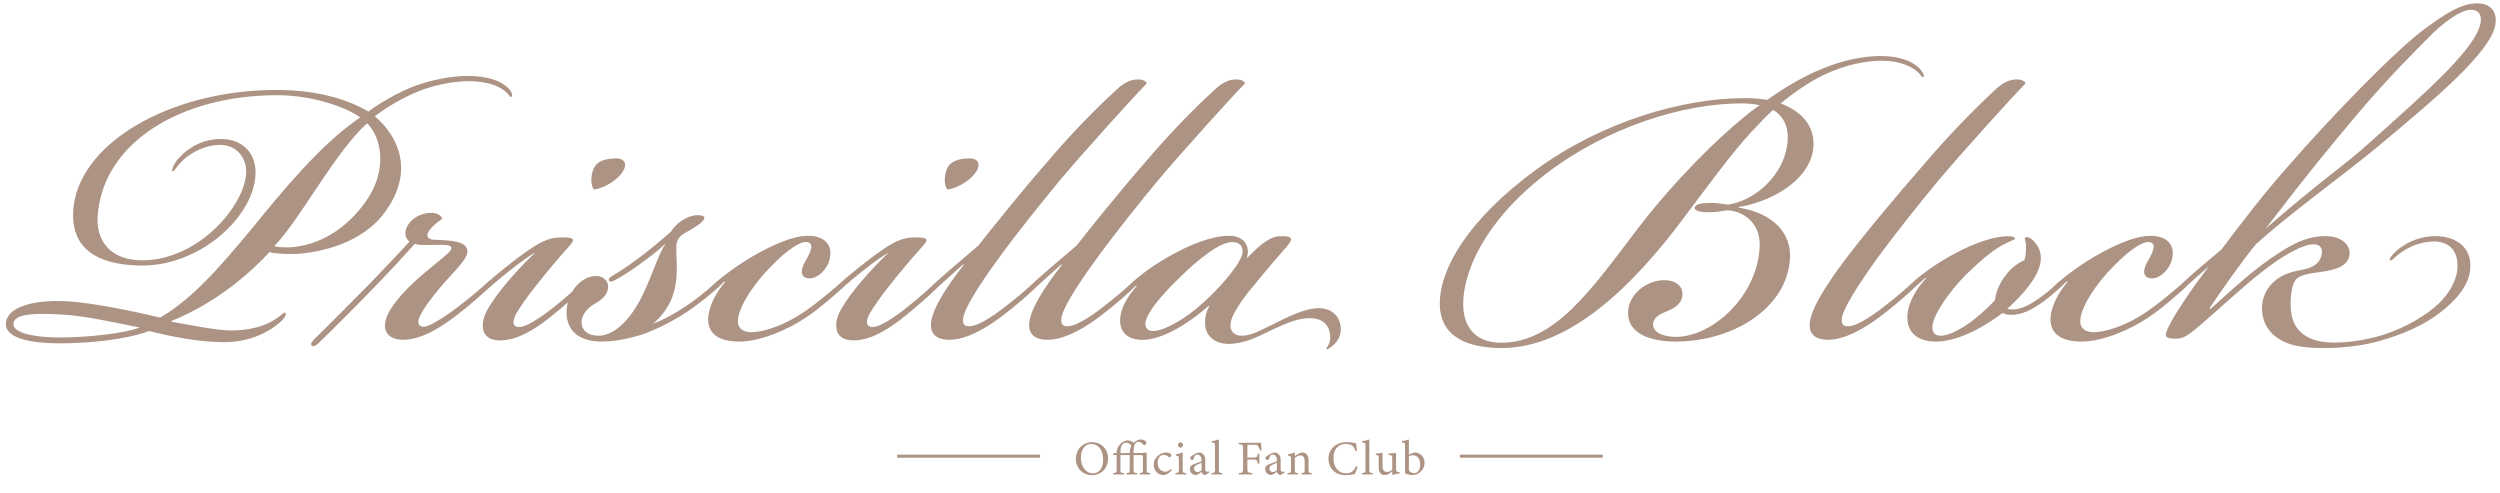 <svg width="822" height="162" viewBox="0 0 822 162" fill="none" xmlns="http://www.w3.org/2000/svg">
<path d="M80.944 56.319C80.944 51.509 77.484 47.853 72.87 47.661C67.487 47.468 62.681 50.355 60.374 52.471C57.875 54.78 57.298 56.511 56.721 56.319C56.337 56.127 56.914 53.818 59.413 51.316C61.528 49.2 66.334 45.352 73.447 45.737C79.022 45.929 84.02 49.585 84.02 56.704C84.02 70.942 65.565 88.066 45.379 87.296C31.922 86.911 23.656 81.716 24.04 69.98C24.809 47.468 55.76 29.575 90.748 29.575C105.551 29.575 115.355 33.231 121.123 36.694C124.391 34.193 129.966 30.922 134.58 28.998C139.001 27.074 146.883 24.957 153.996 24.957C160.148 24.957 165.915 26.689 168.03 30.152C168.414 30.922 168.606 31.691 168.03 31.884C167.645 31.884 167.645 31.499 166.876 30.729C164.569 28.228 159.955 26.689 154.188 26.689C148.421 26.689 141.5 28.228 135.925 30.729C130.735 33.038 125.929 36.117 123.237 38.233C130.35 44.198 136.502 55.549 127.082 69.018C119.392 80.37 104.782 82.871 98.246 83.448C94.978 83.64 90.364 83.448 88.634 82.871C75.754 96.724 62.873 102.881 56.337 105.574V105.767C61.72 106.729 71.332 108.653 75.754 108.653C81.329 108.653 86.711 107.691 91.325 104.42C93.248 103.073 93.44 102.496 93.824 102.881C94.209 103.073 94.016 104.228 92.094 105.959C87.672 109.807 81.329 112.501 73.639 112.501C65.18 112.501 55.953 110.577 49.032 108.845C41.15 111.731 29.423 112.886 19.427 112.886C12.506 112.886 1.933 111.924 1.933 106.536C1.933 101.534 9.622 98.456 21.733 99.033C30 99.418 44.61 102.496 52.684 104.42C63.45 98.071 72.101 88.066 83.443 74.405C92.671 63.053 105.551 47.276 118.431 38.618C114.394 35.539 103.244 31.306 91.133 31.306C59.413 31.306 33.845 46.891 32.115 70.942C31.538 78.638 35.767 84.987 45.379 85.564C64.603 86.526 80.944 67.478 80.944 56.319ZM90.172 80.947C91.71 81.332 94.401 81.524 97.285 81.139C106.32 79.985 114.586 74.405 120.354 66.132C127.659 55.742 125.352 45.16 120.738 40.542C111.895 48.238 100.745 67.863 94.209 76.137C92.286 78.638 90.941 80.177 90.172 80.947ZM45.956 107.691C39.227 106.344 27.885 103.843 20.965 103.458C11.545 102.881 4.432 103.073 4.432 106.536C4.432 110.192 14.236 110.962 19.427 110.962C29.231 110.962 40.766 109.615 45.956 107.691ZM132.538 111.731C128.501 111.731 126.387 109.615 126.579 106.729C126.771 102.496 131.577 97.109 135.807 93.068C140.42 88.643 147.726 83.448 148.302 82.101C149.071 79.985 145.419 80.562 140.613 80.562C138.69 80.562 137.344 80.562 136.383 80.177C133.115 83.833 128.501 88.835 122.926 94.607C117.351 100.38 108.893 108.845 104.856 112.693C103.702 113.848 102.933 114.04 102.549 113.655C101.972 113.271 102.356 112.501 103.51 111.347C107.739 107.306 115.044 99.802 121.581 93.261C126.194 88.451 131.577 82.871 134.653 79.407C132.923 78.253 132.731 75.559 134.653 73.251C136.191 71.326 138.882 69.98 141.958 69.98C143.496 69.98 145.034 70.749 145.419 71.904C144.073 72.866 143.304 73.443 142.151 74.597C139.651 77.291 140.228 78.638 142.727 78.83C148.11 79.023 153.685 79.215 153.685 82.678C153.685 85.372 149.071 89.412 144.842 94.415C141.574 98.263 139.267 101.534 138.306 103.458C137.344 105.19 137.344 106.536 138.113 107.114C138.882 107.691 140.228 107.498 142.343 106.344C144.457 105.19 147.918 103.073 150.994 100.572C155.223 97.301 157.53 95.377 160.029 93.068C161.375 91.721 162.528 91.144 162.913 91.529C163.489 92.106 162.144 93.261 160.606 94.8C158.299 96.916 154.454 100.38 149.648 104.035C145.611 107.114 138.882 111.731 132.538 111.731ZM202.752 52.086C205.443 52.086 206.597 54.203 204.29 57.089C201.983 60.167 197.177 62.283 195.254 62.283C194.293 61.129 194.101 58.243 195.062 55.742C196.216 52.856 199.099 52.086 202.752 52.086ZM176.03 83.063C174.684 83.64 170.647 86.526 167.764 88.835C164.88 91.144 162.765 92.876 160.843 94.607C159.305 95.954 158.536 96.531 157.959 96.147C157.575 95.762 157.959 94.992 160.074 93.068C162.189 91.144 169.109 85.372 173.723 82.293C178.722 78.83 181.221 78.061 184.873 78.061C188.91 78.061 189.295 78.638 186.988 81.139C183.528 84.987 180.452 88.643 176.607 93.453C173.339 97.493 171.032 100.957 169.878 102.881C168.725 104.997 168.533 106.344 169.302 107.114C170.263 107.883 171.993 107.498 173.916 106.536C175.838 105.574 179.106 103.458 182.374 100.764C186.411 97.493 188.141 95.954 191.217 93.068C192.947 91.529 193.716 90.759 194.293 91.337C194.87 91.914 192.755 93.838 192.179 94.415C189.872 96.724 185.066 100.957 181.221 104.035C177.376 107.114 170.84 111.924 164.496 111.924C160.459 111.924 158.728 110 158.728 106.921C158.728 104.42 160.074 101.919 161.612 99.61C165.457 93.645 172.954 85.757 176.03 83.063ZM214.5 106.536C216.614 105.767 219.882 104.228 222.959 102.304C228.342 99.033 232.379 95.569 235.647 92.683C236.608 91.914 237.569 90.952 238.146 91.529C238.53 91.914 237.762 93.068 236.031 94.607C234.109 96.339 230.456 99.418 226.227 102.304C221.998 105.19 217.768 107.306 214.115 108.845C210.655 110.385 203.734 112.309 197.967 112.309C187.778 112.309 185.663 106.152 186.432 100.764C187.201 95.185 191.623 90.567 196.237 90.759C198.928 90.952 200.274 92.876 199.889 94.992C199.505 96.916 198.159 98.456 195.66 99.802C193.93 100.764 191.431 102.881 191.238 105.574C191.046 108.653 193.353 110.385 196.813 110.385C200.658 110.385 205.464 107.306 209.694 99.995C213.154 94.415 216.614 82.871 218.729 80.37V80.177C216.806 82.101 212.769 85.18 209.501 87.488C206.81 89.412 203.734 91.337 202.196 92.106C201.427 92.491 200.658 92.876 200.274 92.299C200.081 91.721 200.274 91.337 201.235 90.759C203.157 89.605 206.233 87.681 209.309 85.372C212.769 82.871 216.23 79.985 220.651 76.137C221.036 75.367 222.382 73.828 223.728 72.866C225.843 71.326 227.957 70.749 229.303 70.749C233.724 70.749 230.841 73.251 228.342 74.79C226.611 75.944 224.689 76.714 223.728 77.676C222.19 79.215 222.382 80.754 222.382 82.871C222.574 88.258 222.959 93.261 220.651 98.648C219.498 101.342 216.806 104.997 214.5 106.536ZM243.051 112.309C235.939 112.309 232.478 109.422 232.863 104.228C233.247 100.38 235.362 96.339 238.438 92.683L238.245 92.491L234.977 95.377C233.824 96.339 232.863 96.916 232.478 96.531C232.094 95.954 232.863 95.185 233.632 94.415C236.131 92.106 237.861 90.759 240.745 88.643C242.859 87.104 246.704 84.602 249.972 82.871C256.508 79.407 262.66 76.906 267.658 77.676C272.08 78.445 273.618 81.332 272.849 84.987C272.08 88.643 268.812 91.529 266.313 91.529C263.045 91.529 263.045 88.835 264.775 85.949C266.889 82.293 267.658 79.985 265.352 79.6C263.237 79.215 258.815 82.101 253.433 87.681C248.242 92.876 243.244 100.187 242.667 104.805C242.283 107.691 244.013 109.23 247.089 109.23C249.588 109.23 256.316 108.076 264.775 102.304C268.427 99.802 273.233 95.762 276.309 93.068C277.463 92.106 278.039 91.914 278.424 92.299C278.808 92.876 278.04 93.645 276.886 94.8C274.387 97.109 269.004 101.726 265.544 104.035C258.815 108.653 249.78 112.309 243.051 112.309ZM318.961 52.086C321.652 52.086 322.805 54.203 320.498 57.089C318.192 60.167 313.385 62.283 311.463 62.283C310.502 61.129 310.31 58.243 311.271 55.742C312.424 52.856 315.308 52.086 318.961 52.086ZM292.239 83.063C290.893 83.64 286.856 86.526 283.973 88.835C281.089 91.144 278.974 92.876 277.052 94.607C275.514 95.954 274.745 96.531 274.168 96.147C273.784 95.762 274.168 94.992 276.283 93.068C278.397 91.144 285.318 85.372 289.932 82.293C294.93 78.83 297.429 78.061 301.082 78.061C305.119 78.061 305.504 78.638 303.197 81.139C299.736 84.987 296.66 88.643 292.816 93.453C289.548 97.493 287.241 100.957 286.087 102.881C284.934 104.997 284.741 106.344 285.51 107.114C286.472 107.883 288.202 107.498 290.124 106.536C292.047 105.574 295.315 103.458 298.583 100.764C302.62 97.493 304.35 95.954 307.426 93.068C309.156 91.529 309.925 90.759 310.502 91.337C311.079 91.914 308.964 93.838 308.387 94.415C306.08 96.724 301.274 100.957 297.429 104.035C293.585 107.114 287.048 111.924 280.704 111.924C276.667 111.924 274.937 110 274.937 106.921C274.937 104.42 276.283 101.919 277.821 99.61C281.666 93.645 289.163 85.757 292.239 83.063ZM316.868 87.104L316.676 86.911L308.794 94.03C307.64 94.992 307.064 95.185 306.679 94.607C306.487 94.03 307.064 93.453 307.64 92.876C308.409 92.106 315.715 85.757 321.674 80.754C326.672 74.405 336.092 62.668 344.359 53.241C350.895 45.544 358.777 37.079 367.235 29.383C369.542 27.266 371.657 26.112 374.156 26.112C376.078 26.112 377.04 26.881 377.04 27.459C373.387 31.114 356.47 49.777 348.396 59.398C335.515 74.982 321.674 92.876 317.637 101.726C317.06 103.073 315.907 105.767 317.252 106.921C318.598 107.883 321.482 106.729 323.212 105.767C325.711 104.42 328.402 102.496 331.094 100.38C334.554 97.686 337.053 95.569 339.553 93.261C340.322 92.491 341.859 91.144 342.436 91.721C342.821 92.106 342.244 92.876 341.09 94.03C338.784 96.339 333.977 100.572 329.364 104.035C325.519 106.921 318.406 111.731 312.062 111.731C308.217 111.731 305.91 110 306.102 106.536C306.295 101.919 311.101 94.415 316.868 87.104ZM349.158 87.104L348.966 86.911L341.084 94.03C339.93 94.992 339.354 95.185 338.969 94.607C338.777 94.03 339.354 93.453 339.93 92.876C340.699 92.106 348.005 85.757 353.964 80.754C358.962 74.405 368.382 62.668 376.649 53.241C383.185 45.544 391.067 37.079 399.525 29.383C401.832 27.266 403.947 26.112 406.446 26.112C408.368 26.112 409.33 26.881 409.33 27.459C405.677 31.114 388.76 49.777 380.686 59.398C367.805 74.982 353.964 92.876 349.927 101.726C349.35 103.073 348.197 105.767 349.542 106.921C350.888 107.883 353.772 106.729 355.502 105.767C358.001 104.42 360.693 102.496 363.384 100.38C366.844 97.686 369.343 95.569 371.843 93.261C372.612 92.491 374.149 91.144 374.726 91.721C375.111 92.106 374.534 92.876 373.38 94.03C371.074 96.339 366.268 100.572 361.654 104.035C357.809 106.921 350.696 111.731 344.352 111.731C340.507 111.731 338.2 110 338.392 106.536C338.585 101.919 343.391 94.415 349.158 87.104ZM377.795 88.451C379.718 87.104 382.986 84.987 386.639 83.063C393.559 79.407 400.864 76.906 405.863 77.676C409.708 78.445 411.053 81.716 409.9 84.987C414.514 80.177 417.782 77.676 420.858 77.676C424.895 77.484 425.279 78.445 423.357 80.754C420.858 83.64 416.628 88.451 412.591 93.453C409.323 97.301 407.401 99.995 405.863 102.881C404.709 104.997 404.325 106.729 404.709 108.076C405.286 109.807 406.824 110.385 408.17 110.385C411.438 110.385 414.321 108.653 417.589 107.114C423.741 104.035 429.316 101.149 434.122 101.342C438.159 101.534 440.659 104.228 440.851 107.883C441.043 111.924 437.967 113.848 437.198 114.425C436.814 114.617 436.429 115.002 436.237 114.81C436.045 114.617 436.045 114.425 436.429 114.04C436.814 113.463 437.39 112.501 437.39 110.769C437.198 106.152 434.122 104.612 430.662 104.612C427.202 104.612 423.741 105.767 416.628 109.23C413.552 110.769 409.131 112.886 404.517 113.078C401.057 113.271 397.404 111.731 396.443 108.076C395.866 105.767 396.443 102.496 397.596 100.764L397.404 100.572C392.406 104.997 383.563 111.347 376.257 111.731C372.028 111.924 367.607 110.192 368.376 104.035C368.76 101.149 370.298 98.071 373.758 94.03L373.566 93.838C372.989 94.415 372.22 95.185 371.067 96.147C370.298 96.724 369.721 97.109 369.337 96.724C368.952 96.147 369.914 94.992 372.028 93.068C372.605 92.491 375.873 89.797 377.795 88.451ZM405.094 79.6C401.249 79.6 394.328 84.795 387.408 91.721C379.526 99.418 376.257 104.42 376.642 106.921C376.834 108.268 377.795 108.845 379.141 108.845C382.794 108.845 390.099 104.612 395.289 99.802C401.441 94.415 408.362 86.142 408.554 83.063C408.746 80.562 407.208 79.6 405.094 79.6ZM550.879 112.309C543.574 112.309 535.308 110.192 535.308 102.881C535.308 96.724 541.46 92.106 547.227 92.106C550.495 92.106 553.186 93.645 553.186 96.724C553.186 99.802 550.495 101.342 548.188 102.304C546.266 103.073 543.959 104.035 543.574 106.152C542.997 109.422 547.419 110.769 550.879 110.769C563.375 110.769 577.793 97.109 578.562 81.332C579.139 71.904 571.065 68.825 567.412 69.21C565.105 69.595 563.952 69.787 561.837 69.787C559.338 69.787 557.031 69.403 557.223 68.248C557.416 66.901 560.492 66.709 562.414 66.709C564.913 66.709 566.451 67.094 568.181 67.286C576.448 66.132 585.099 58.628 587.213 49.777C588.751 43.62 587.405 38.81 582.984 36.117C581.446 37.656 579.908 39.003 578.562 40.542C571.449 47.661 564.721 56.896 554.724 70.172C537.038 94.223 516.084 114.425 493.784 114.425C481.865 114.425 473.406 110.385 473.406 99.802C473.406 88.643 482.249 72.481 505.126 55.742C527.041 39.772 553.571 32.269 573.564 32.269C576.255 32.269 578.755 32.461 581.061 32.846C587.79 28.036 594.134 24.572 599.517 22.456C605.092 20.147 612.012 18.416 618.549 18.416C624.7 18.416 629.891 20.34 632.006 23.61C632.582 24.572 632.775 25.15 632.39 25.342C632.006 25.534 631.813 24.957 631.237 24.38C629.122 21.879 624.508 19.955 618.741 19.955C613.166 19.955 606.437 21.494 600.67 24.188C596.249 26.112 590.866 29.575 585.483 34C592.596 36.694 597.402 41.889 596.056 49.777C594.134 60.359 580.869 66.709 571.642 68.056V68.248C583.368 70.172 588.943 76.906 588.559 84.795C587.79 100.957 570.296 112.309 550.879 112.309ZM481.096 99.995C481.096 107.498 485.133 112.693 493.591 112.693C511.278 112.693 523.389 94.992 538.191 75.559C550.687 59.205 564.721 45.544 573.756 38.233C575.294 36.886 577.024 35.732 578.562 34.577C576.832 34.193 574.717 34 572.411 34C553.955 34 528.772 41.504 508.394 57.089C487.44 73.251 481.096 89.99 481.096 99.995ZM595.027 106.536C595.219 101.919 600.409 93.838 605.408 87.104C611.175 79.215 622.517 65.554 633.283 53.241C640.203 45.16 647.893 37.079 656.16 29.383C658.466 27.266 660.581 26.112 663.08 26.112C665.003 26.112 665.964 26.881 665.964 27.459C662.311 31.114 645.394 49.777 637.32 59.398C630.591 67.478 623.286 76.714 617.327 84.795C612.905 90.952 608.868 96.916 606.561 101.726C605.984 103.073 604.831 105.767 606.177 106.921C607.522 107.883 610.406 106.729 612.136 105.767C614.635 104.42 617.327 102.496 620.018 100.38C623.478 97.686 625.978 95.569 628.477 93.261C629.246 92.491 630.784 91.144 631.36 91.721C631.745 92.106 631.168 92.876 630.015 94.03C627.708 96.339 622.902 100.572 618.288 104.035C614.443 106.921 607.33 111.731 600.986 111.731C597.141 111.731 594.834 110 595.027 106.536ZM633.086 91.337L629.626 94.415C628.28 95.569 627.511 95.954 627.127 95.569C626.742 94.992 627.703 94.03 628.472 93.261C629.818 91.914 632.509 89.797 634.432 88.451C636.931 86.719 639.622 84.987 643.659 82.871C649.234 79.985 655.194 77.868 659.615 77.676C660.961 77.676 662.499 77.676 662.499 78.445C662.499 78.83 661.922 78.83 660.384 79.6C655.771 81.716 651.926 84.987 646.543 90.182C640.968 95.762 635.777 103.266 635.393 107.114C635.201 109.038 635.97 110.385 638.084 110.385C642.314 110.385 650.003 105.19 655.963 98.648C656.155 96.724 656.924 93.838 659.423 90.567C661.538 87.681 664.229 86.142 665.575 85.564C666.152 84.218 666.152 82.101 666.152 81.139C666.152 79.023 665.383 78.445 665.959 78.061C666.728 77.676 667.882 78.445 668.651 79.215C670.189 80.754 671.342 83.063 670.958 85.949C670.381 90.567 665.959 96.147 660 101.534C660.769 101.919 662.884 101.726 663.653 101.534C665.383 101.149 667.497 100.187 670.189 98.263C672.688 96.531 674.226 95.185 676.341 93.261C678.071 91.721 679.032 90.759 679.609 91.337C680.185 91.914 679.032 93.068 677.109 94.8C675.379 96.339 673.457 98.071 670.958 99.802C667.882 101.919 665.575 102.881 663.653 103.266C661.922 103.65 659.615 103.65 658.462 102.881C653.464 106.729 644.428 112.309 636.546 112.309C630.587 112.309 626.934 109.422 627.127 103.843C627.319 99.995 629.626 95.377 633.278 91.529L633.086 91.337ZM684.419 112.309C677.306 112.309 673.846 109.422 674.23 104.228C674.615 100.38 676.729 96.339 679.805 92.683L679.613 92.491L676.345 95.377C675.192 96.339 674.23 96.916 673.846 96.531C673.461 95.954 674.23 95.185 674.999 94.415C677.498 92.106 679.229 90.759 682.112 88.643C684.227 87.104 688.072 84.602 691.34 82.871C697.876 79.407 704.028 76.906 709.026 77.676C713.448 78.445 714.986 81.332 714.217 84.987C713.448 88.643 710.18 91.529 707.68 91.529C704.412 91.529 704.412 88.835 706.142 85.949C708.257 82.293 709.026 79.985 706.719 79.6C704.604 79.215 700.183 82.101 694.8 87.681C689.61 92.876 684.611 100.187 684.035 104.805C683.65 107.691 685.38 109.23 688.456 109.23C690.955 109.23 697.684 108.076 706.142 102.304C709.795 99.802 714.601 95.762 717.677 93.068C718.83 92.106 719.407 91.914 719.792 92.299C720.176 92.876 719.407 93.645 718.254 94.8C715.755 97.109 710.372 101.726 706.911 104.035C700.183 108.653 691.148 112.309 684.419 112.309ZM744.949 75.175C763.212 59.205 770.709 54.587 779.36 46.699C797.815 30.152 814.925 15.337 815.694 6.871C815.886 4.37 814.54 3.216 812.426 3.216C809.158 3.216 803.967 7.064 799.93 10.912C793.586 17.261 784.358 26.496 774.362 38.425C765.519 49.008 760.136 55.357 744.949 75.175ZM756.291 88.835C758.406 88.451 760.713 87.873 762.251 86.142C763.404 84.795 764.365 81.524 762.058 80.562C760.713 79.985 758.214 80.562 756.099 81.524C751.101 83.833 747.256 86.526 741.488 91.144C733.222 98.071 723.994 106.729 720.342 109.422C718.419 110.769 717.458 111.347 715.344 111.347C712.268 111.347 711.499 110.769 712.652 108.268C714.382 104.42 717.266 100.187 720.534 95.377C722.072 93.261 723.994 90.567 725.917 88.066V87.873C723.225 90.182 720.726 92.491 718.996 94.03C717.843 94.992 717.266 95.185 716.881 94.8C716.497 94.415 716.881 93.838 717.843 92.876C721.111 89.797 725.725 85.949 730.338 82.101C736.875 73.443 744.757 63.053 753.6 53.241C764.75 40.349 788.203 15.722 798.2 8.795C803.583 4.947 808.965 1.099 814.54 1.099C819.539 1.099 821.077 4.562 820.5 8.026C818.962 17.261 800.507 32.653 781.09 48.815C769.364 58.435 753.215 69.98 741.873 80.177C738.605 83.833 728.993 97.493 726.494 101.342L726.878 101.534C732.261 96.724 736.875 92.299 743.411 87.296C746.871 84.602 752.446 80.947 756.099 79.407C759.367 78.061 762.635 77.484 765.711 77.676C770.901 78.061 773.785 81.716 772.055 85.372C770.709 87.873 767.441 88.835 763.02 89.412C759.175 89.99 755.907 90.374 754.753 92.106C753.407 93.838 753.023 97.878 753.215 101.726C753.6 106.344 755.714 110 760.905 111.731C766.095 113.463 774.554 112.501 781.283 110.769C788.588 108.845 795.316 105.19 800.122 101.342C803.775 98.456 807.62 93.453 808.004 88.258C808.389 81.524 804.352 79.215 799.738 79.407C792.817 79.792 788.78 83.448 787.242 84.795C787.05 84.987 786.281 85.949 785.896 85.564C785.512 85.18 785.896 84.795 786.473 84.025C787.626 82.486 792.432 78.061 799.738 77.676C805.889 77.291 812.81 80.177 812.233 88.258C811.849 94.223 807.043 99.033 802.429 102.688C796.854 107.114 789.357 110.192 781.667 112.309C774.746 114.233 764.173 115.002 757.06 114.04C749.563 113.078 744.372 109.038 743.795 102.496C743.411 97.686 745.526 94.415 748.025 92.299C749.947 90.759 752.062 89.605 756.291 88.835Z" fill="#AD9384"/>
<line x1="295" y1="150" x2="342" y2="150" stroke="#AD9384"/>
<path d="M353.736 150.896C353.736 148.032 355.768 145.376 359.144 145.376C361.88 145.376 364.328 147.472 364.328 150.656C364.328 154.096 361.992 156.24 359.048 156.24C355.976 156.24 353.736 153.904 353.736 150.896ZM362.696 151.104C362.696 147.744 360.92 145.968 358.824 145.968C357.032 145.968 355.4 147.472 355.4 150.464C355.4 153.44 357.032 155.632 359.304 155.632C361.24 155.632 362.696 154.192 362.696 151.104ZM367.139 154.352V149.632H366.003L365.939 149.456L366.291 148.976H367.139V148.896C367.139 147.744 367.635 146.592 368.627 145.744C369.219 145.232 370.019 144.88 370.707 144.8C371.891 144.816 372.499 145.36 372.772 145.68L372.051 146.64C371.747 146.176 371.252 145.568 370.211 145.568C368.755 145.568 368.403 147.312 368.403 148.592V148.976H371.459V148.656C371.459 147.408 371.956 146.224 372.979 145.36C373.62 144.832 374.404 144.544 375.012 144.496C376.1 144.496 376.628 144.976 376.804 145.232C376.932 145.392 376.979 145.6 376.916 145.808C376.835 145.984 376.675 146.16 376.516 146.288C376.307 146.4 376.132 146.4 375.939 146.224C375.604 145.84 375.076 145.28 374.307 145.28C373.828 145.28 373.476 145.536 373.284 145.84C372.979 146.24 372.724 147.184 372.724 148.496V148.976H374.019C375.3 148.976 376.307 148.928 377.028 148.768V154.4C377.028 155.392 377.14 155.456 378.196 155.552V156H374.724V155.552C375.668 155.456 375.78 155.392 375.78 154.4V150.464C375.78 149.744 375.732 149.632 374.932 149.632H372.724V154.256C372.724 155.392 372.787 155.424 373.859 155.552V156H370.404V155.552C371.396 155.456 371.459 155.392 371.459 154.352V149.632H368.403V154.256C368.403 155.392 368.387 155.424 369.539 155.552V156H366.003V155.552C367.011 155.456 367.139 155.392 367.139 154.352ZM385.038 154.208L385.31 154.56C384.606 155.488 383.534 156.192 382.574 156.192C380.542 156.192 379.342 154.544 379.342 152.832C379.342 151.568 379.886 150.512 380.958 149.696C381.806 149.04 382.766 148.784 383.39 148.784C384.11 148.784 384.638 149.008 384.878 149.216C385.102 149.392 385.134 149.504 385.134 149.68C385.134 150.064 384.734 150.4 384.558 150.4C384.478 150.4 384.414 150.368 384.254 150.24C383.758 149.792 383.214 149.568 382.638 149.568C381.582 149.568 380.654 150.464 380.654 152.128C380.638 154.352 382.158 155.088 383.086 155.088C383.758 155.088 384.302 154.912 385.038 154.208ZM388.984 146.336C388.984 146.784 388.616 147.184 388.152 147.184C387.704 147.184 387.304 146.784 387.304 146.336C387.304 145.824 387.704 145.456 388.168 145.456C388.616 145.456 388.984 145.824 388.984 146.336ZM390.024 156H386.488V155.552C387.496 155.456 387.608 155.376 387.608 154.288V150.992C387.608 150 387.56 149.936 386.6 149.776V149.392C387.432 149.248 388.184 149.04 388.872 148.752C388.872 149.424 388.872 150.096 388.872 150.768V154.288C388.872 155.376 388.984 155.456 390.024 155.552V156ZM397.585 155.392L396.225 156.192C395.985 156.192 395.633 156.064 395.473 155.888C395.265 155.68 395.169 155.456 395.089 155.168C394.449 155.6 393.665 156.192 393.169 156.192C392.033 156.192 391.217 155.248 391.217 154.224C391.217 153.44 391.649 152.928 392.529 152.624C393.505 152.288 394.705 151.872 395.057 151.584V151.264C395.057 150.128 394.481 149.472 393.649 149.472C393.281 149.472 393.057 149.648 392.897 149.84C392.721 150.064 392.609 150.416 392.465 150.88C392.385 151.136 392.241 151.248 392.001 151.248C391.697 151.248 391.297 150.928 391.297 150.544C391.297 150.32 391.505 150.128 391.825 149.904C392.289 149.568 393.217 148.976 394.129 148.784C394.609 148.784 395.105 148.928 395.473 149.216C396.033 149.696 396.289 150.24 396.289 151.072V154.16C396.289 154.896 396.561 155.12 396.849 155.12C397.041 155.12 397.249 155.04 397.425 154.944L397.585 155.392ZM395.057 154.64C395.057 153.888 395.057 152.896 395.057 152.144C394.705 152.32 393.937 152.656 393.569 152.816C392.961 153.088 392.593 153.392 392.593 153.984C392.593 154.832 393.233 155.216 393.745 155.216C394.161 155.216 394.737 154.96 395.057 154.64ZM401.893 156H398.341V155.552C399.365 155.456 399.493 155.376 399.493 154.32V146.656C399.493 145.68 399.413 145.584 398.389 145.456V145.04C399.253 144.944 400.245 144.688 400.757 144.496C400.757 145.248 400.757 146.016 400.757 146.768V154.32C400.757 155.376 400.853 155.456 401.893 155.552V156ZM414.792 148.032L414.296 148.096C414.152 147.648 414.024 147.264 413.8 146.912C413.496 146.368 413.256 146.24 412.36 146.24H410.648C410.184 146.24 410.136 146.288 410.136 146.752V150.448H412.12C413.272 150.448 413.352 150.256 413.592 149.136H414.072V152.48H413.576C413.368 151.36 413.256 151.104 412.12 151.104H410.136V153.968C410.136 155.36 410.296 155.424 411.752 155.552V156H407.304V155.552C408.6 155.456 408.744 155.344 408.744 153.968V147.632C408.744 146.24 408.584 146.176 407.304 146.048V145.6H412.376C413.816 145.6 414.36 145.584 414.632 145.568C414.648 146.144 414.712 147.264 414.792 148.032ZM422.365 155.392L421.005 156.192C420.765 156.192 420.413 156.064 420.253 155.888C420.045 155.68 419.949 155.456 419.869 155.168C419.229 155.6 418.445 156.192 417.949 156.192C416.813 156.192 415.997 155.248 415.997 154.224C415.997 153.44 416.429 152.928 417.309 152.624C418.285 152.288 419.485 151.872 419.837 151.584V151.264C419.837 150.128 419.261 149.472 418.429 149.472C418.061 149.472 417.837 149.648 417.677 149.84C417.501 150.064 417.389 150.416 417.245 150.88C417.165 151.136 417.021 151.248 416.781 151.248C416.477 151.248 416.077 150.928 416.077 150.544C416.077 150.32 416.285 150.128 416.605 149.904C417.069 149.568 417.997 148.976 418.909 148.784C419.389 148.784 419.885 148.928 420.253 149.216C420.813 149.696 421.069 150.24 421.069 151.072V154.16C421.069 154.896 421.341 155.12 421.629 155.12C421.821 155.12 422.029 155.04 422.205 154.944L422.365 155.392ZM419.837 154.64C419.837 153.888 419.837 152.896 419.837 152.144C419.485 152.32 418.717 152.656 418.349 152.816C417.741 153.088 417.373 153.392 417.373 153.984C417.373 154.832 418.013 155.216 418.525 155.216C418.941 155.216 419.517 154.96 419.837 154.64ZM431.265 156H427.953V155.552C428.881 155.456 428.977 155.344 428.977 154.256V151.616C428.977 150.496 428.577 149.744 427.521 149.744C426.865 149.744 426.241 150.128 425.745 150.576V154.32C425.745 155.424 425.841 155.456 426.785 155.552V156H423.329V155.552C424.385 155.44 424.481 155.376 424.481 154.32V151.024C424.481 149.984 424.369 149.936 423.505 149.792V149.376C424.289 149.248 425.073 149.04 425.745 148.736C425.745 149.104 425.745 149.616 425.745 150C426.065 149.776 426.417 149.536 426.833 149.264C427.281 148.976 427.697 148.784 428.161 148.784C429.441 148.784 430.241 149.728 430.241 151.28V154.32C430.241 155.408 430.337 155.456 431.265 155.552V156ZM445.891 153.28L446.371 153.44C446.147 154.208 445.731 155.36 445.491 155.856C445.027 155.952 443.779 156.24 442.563 156.24C438.739 156.24 436.787 153.696 436.787 150.896C436.787 147.632 439.267 145.376 442.851 145.376C444.227 145.376 445.347 145.664 445.875 145.744C445.939 146.464 446.051 147.424 446.179 148.224L445.683 148.336C445.363 147.264 444.979 146.608 444.163 146.272C443.747 146.08 443.091 145.968 442.483 145.968C439.843 145.968 438.451 147.92 438.451 150.56C438.451 153.648 440.051 155.632 442.643 155.632C444.275 155.632 445.075 154.88 445.891 153.28ZM451.367 156H447.815V155.552C448.839 155.456 448.967 155.376 448.967 154.32V146.656C448.967 145.68 448.887 145.584 447.863 145.456V145.04C448.727 144.944 449.719 144.688 450.231 144.496C450.231 145.248 450.231 146.016 450.231 146.768V154.32C450.231 155.376 450.327 155.456 451.367 155.552V156ZM460.213 155.184V155.632C459.445 155.744 458.581 155.952 457.765 156.192C457.765 155.936 457.765 155.36 457.765 154.96C456.901 155.68 456.197 156.192 455.317 156.192C454.245 156.192 453.317 155.536 453.317 153.792V150.688C453.317 149.824 453.189 149.728 452.789 149.648L452.341 149.568V149.152C453.029 149.12 454.085 148.96 454.629 148.864C454.581 149.376 454.581 150.144 454.581 151.2V153.376C454.581 154.784 455.317 155.184 456.037 155.184C456.629 155.184 457.221 154.928 457.765 154.416V150.688C457.765 149.824 457.573 149.712 457.029 149.632L456.517 149.568V149.152C457.541 149.104 458.661 148.928 459.029 148.864V154.224C459.029 155.024 459.157 155.136 459.765 155.168L460.213 155.184ZM463.243 149.504L464.539 148.944C464.811 148.832 465.051 148.784 465.243 148.784C466.955 148.784 468.395 150.272 468.395 152.176C468.395 154.336 466.539 156.208 464.443 156.192C463.755 156.192 462.859 156.032 461.979 155.616C461.979 155.2 461.979 154.768 461.979 154.336V146.624C461.979 145.632 461.931 145.536 460.907 145.456V145.04C461.659 144.944 462.651 144.704 463.243 144.496C463.243 145.12 463.243 145.76 463.243 146.4V149.504ZM463.243 149.984V154.144C463.243 154.4 463.259 154.544 463.323 154.704C463.515 155.104 464.139 155.568 464.907 155.568C466.283 155.568 466.971 154.384 466.971 152.576C466.971 150.752 465.867 149.68 464.539 149.68C464.075 149.68 463.547 149.824 463.243 149.984Z" fill="#AD9384"/>
<line x1="480" y1="150" x2="527" y2="150" stroke="#AD9384"/>
</svg>
